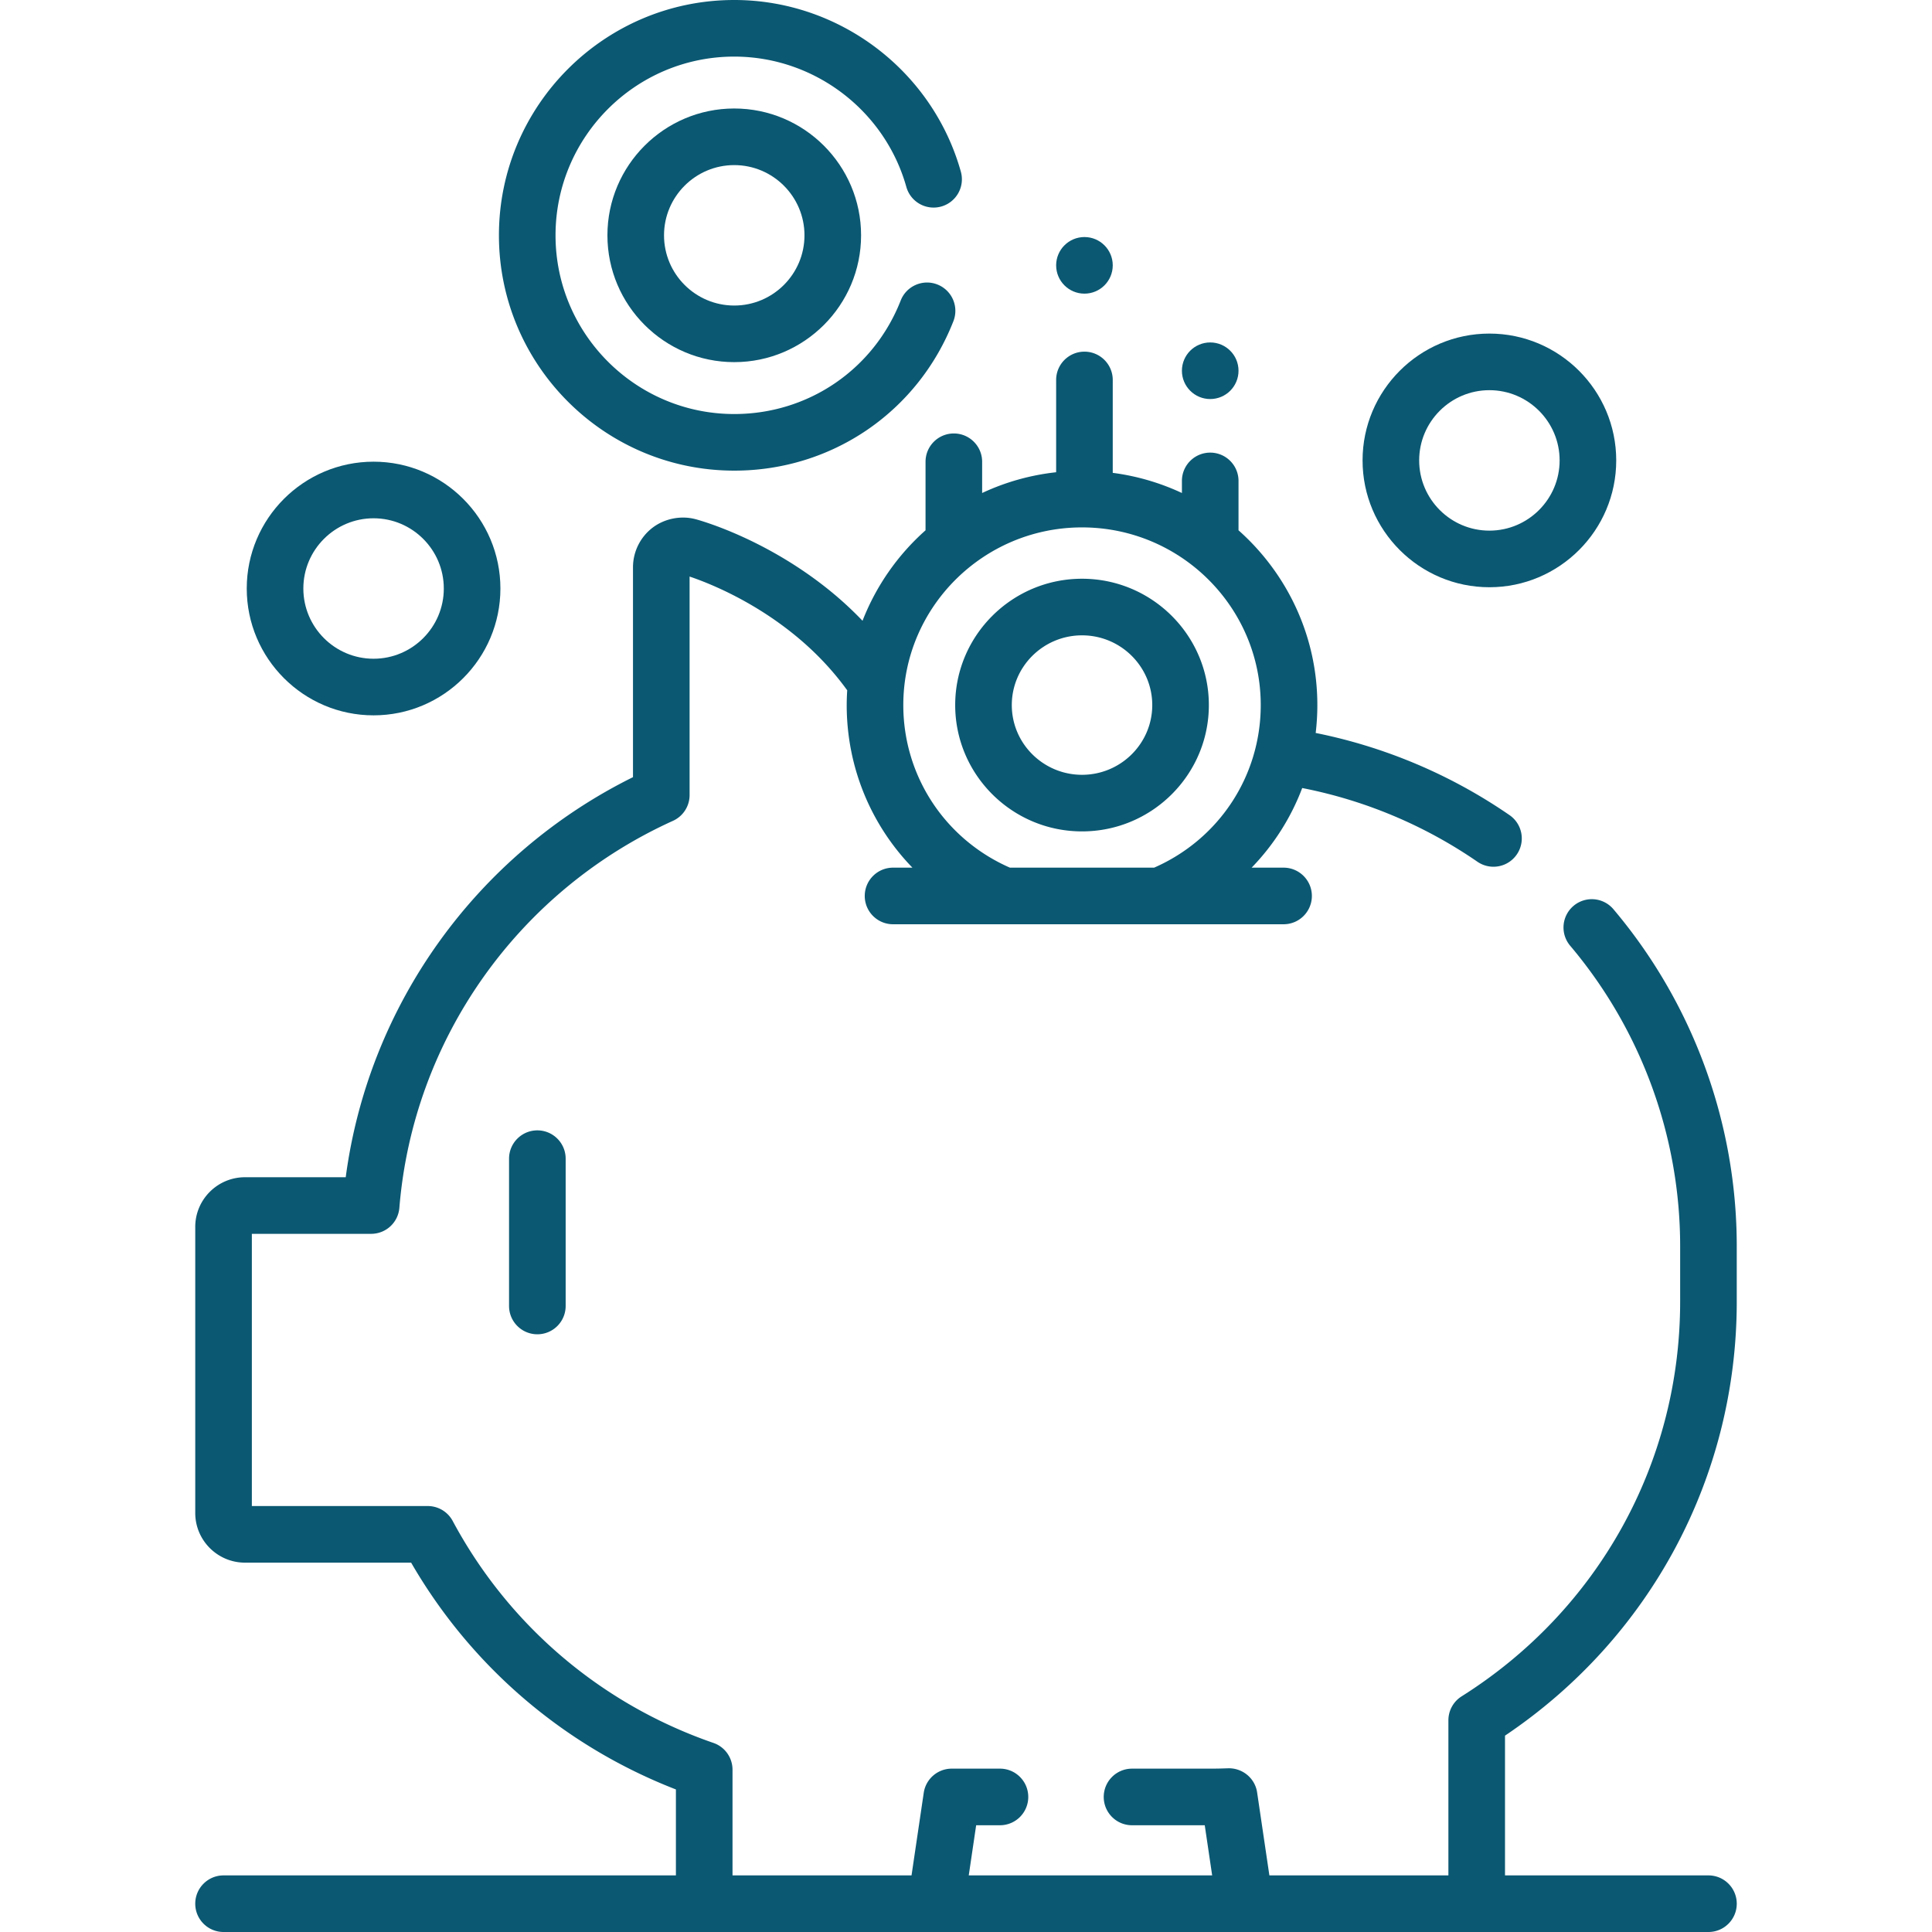 <?xml version="1.0" encoding="UTF-8"?>
<svg xmlns="http://www.w3.org/2000/svg" xmlns:xlink="http://www.w3.org/1999/xlink" version="1.1" width="512" height="512" x="0" y="0" viewBox="0 0 512 512" style="enable-background:new 0 0 512 512" xml:space="preserve" class="">
  <g>
    <path d="M460.257 344.941V330.23c0-32.66-11.623-64.385-32.729-89.331a7.5 7.5 0 0 0-11.451 9.688c18.817 22.241 29.18 50.525 29.18 79.643v14.711c0 42.642-21.65 81.749-57.916 104.612a7.501 7.501 0 0 0-3.5 6.345V497h-47.442l-3.25-21.987c-.559-3.783-3.884-6.499-7.698-6.398-1.708.063-3.221.095-4.624.095H300c-4.142 0-7.5 3.357-7.5 7.5s3.358 7.5 7.5 7.5h19.271l1.965 13.29h-64.507l1.964-13.291H265c4.142 0 7.5-3.357 7.5-7.5s-3.358-7.5-7.5-7.5h-12.78a7.5 7.5 0 0 0-7.419 6.403L241.565 497h-47.442v-28.016a7.5 7.5 0 0 0-5.054-7.09c-29.727-10.257-54.266-31.146-69.098-58.82a7.499 7.499 0 0 0-6.61-3.957H66.743v-72.139h31.619a7.5 7.5 0 0 0 7.475-6.891c3.64-44.656 31.423-83.954 72.507-102.559a7.5 7.5 0 0 0 4.406-6.832v-57.903c4.643 1.566 15.6 5.859 26.648 14.527 5.936 4.656 10.98 9.88 15.124 15.62a62.506 62.506 0 0 0-.136 3.91c0 16.48 6.438 31.769 17.415 43.088h-5.133c-4.142 0-7.5 3.357-7.5 7.5s3.358 7.5 7.5 7.5h103.491c4.142 0 7.5-3.357 7.5-7.5s-3.358-7.5-7.5-7.5h-8.465a61.63 61.63 0 0 0 13.405-21.101 123.735 123.735 0 0 1 46.436 19.536 7.5 7.5 0 0 0 8.504-12.358 138.713 138.713 0 0 0-51.37-21.774c.288-2.43.441-4.896.441-7.391 0-18.394-8.084-34.937-20.891-46.316V127.45c0-4.143-3.358-7.5-7.5-7.5s-7.5 3.357-7.5 7.5v3.202a62.057 62.057 0 0 0-18.33-5.341v-24.618c0-4.143-3.358-7.5-7.5-7.5s-7.5 3.357-7.5 7.5v24.456a62.075 62.075 0 0 0-19.612 5.504v-8.28c0-4.143-3.358-7.5-7.5-7.5s-7.5 3.357-7.5 7.5v18.163a62.309 62.309 0 0 0-16.698 23.976 94.21 94.21 0 0 0-9.922-8.992c-16.341-12.82-32.495-17.436-34.299-17.924-3.872-1.037-8.214-.194-11.428 2.253a13.225 13.225 0 0 0-5.18 10.456v55.648c-41.541 20.58-70.087 60.41-76.127 106.025H64.93c-7.271 0-13.187 5.902-13.187 13.158v75.822c0 7.256 5.916 13.158 13.187 13.158h44.024c15.897 27.499 40.541 48.602 70.169 60.104V497H59.243c-4.142 0-7.5 3.357-7.5 7.5s3.358 7.5 7.5 7.5h393.515c4.142 0 7.5-3.357 7.5-7.5s-3.358-7.5-7.5-7.5h-53.916v-37.036c38.536-25.899 61.415-68.588 61.415-115.023zM286.748 139.766c26.115 0 47.362 21.123 47.362 47.086 0 18.788-11.045 35.549-28.259 43.088h-38.206c-17.214-7.538-28.259-24.3-28.259-43.088 0-25.963 21.247-47.086 47.362-47.086z" fill="#0b5872" opacity="1" data-original="#000000"></path>
    <path d="M134.905 307.059v39.039c0 4.143 3.358 7.5 7.5 7.5s7.5-3.357 7.5-7.5v-39.039c0-4.143-3.358-7.5-7.5-7.5s-7.5 3.357-7.5 7.5zM286.748 220.33c18.533 0 33.611-15.019 33.611-33.479s-15.078-33.479-33.611-33.479-33.611 15.019-33.611 33.479 15.078 33.479 33.611 33.479zm0-51.957c10.262 0 18.611 8.289 18.611 18.479s-8.349 18.479-18.611 18.479-18.611-8.289-18.611-18.479 8.349-18.479 18.611-18.479zM194.584 124.723c25.85 0 48.646-15.548 58.079-39.61a7.5 7.5 0 0 0-4.246-9.72c-3.856-1.515-8.208.389-9.72 4.245-7.164 18.276-24.479 30.085-44.113 30.085-26.115 0-47.362-21.246-47.362-47.361S168.469 15 194.584 15c21.125 0 39.875 14.184 45.594 34.491a7.5 7.5 0 1 0 14.438-4.066C247.084 18.68 222.398 0 194.584 0c-34.386 0-62.362 27.976-62.362 62.361s27.976 62.362 62.362 62.362z" fill="#0b5872" opacity="1" data-original="#000000"></path>
    <path d="M194.584 28.752c-18.533 0-33.611 15.077-33.611 33.609s15.078 33.609 33.611 33.609 33.611-15.077 33.611-33.609-15.077-33.609-33.611-33.609zm0 52.219c-10.262 0-18.611-8.348-18.611-18.609s8.349-18.609 18.611-18.609 18.611 8.348 18.611 18.609-8.348 18.609-18.611 18.609zM99.002 189.573c18.533 0 33.611-15.077 33.611-33.61 0-18.534-15.078-33.612-33.611-33.612s-33.611 15.078-33.611 33.612c0 18.533 15.078 33.61 33.611 33.61zm0-52.222c10.262 0 18.611 8.35 18.611 18.612s-8.349 18.61-18.611 18.61-18.611-8.349-18.611-18.61c0-10.263 8.349-18.612 18.611-18.612zM394.706 155.625c18.533 0 33.611-15.078 33.611-33.611s-15.078-33.611-33.611-33.611-33.611 15.078-33.611 33.611 15.078 33.611 33.611 33.611zm0-52.223c10.262 0 18.611 8.349 18.611 18.611s-8.349 18.611-18.611 18.611-18.611-8.349-18.611-18.611 8.349-18.611 18.611-18.611z" fill="#0b5872" opacity="1" data-original="#000000"></path>
    <circle cx="287.39" cy="70.319" r="7.5" fill="#0b5872" opacity="1" data-original="#000000"></circle>
    <circle cx="320.72" cy="98.25" r="7.5" fill="#0b5872" opacity="1" data-original="#000000"></circle>
  </g>
</svg>
